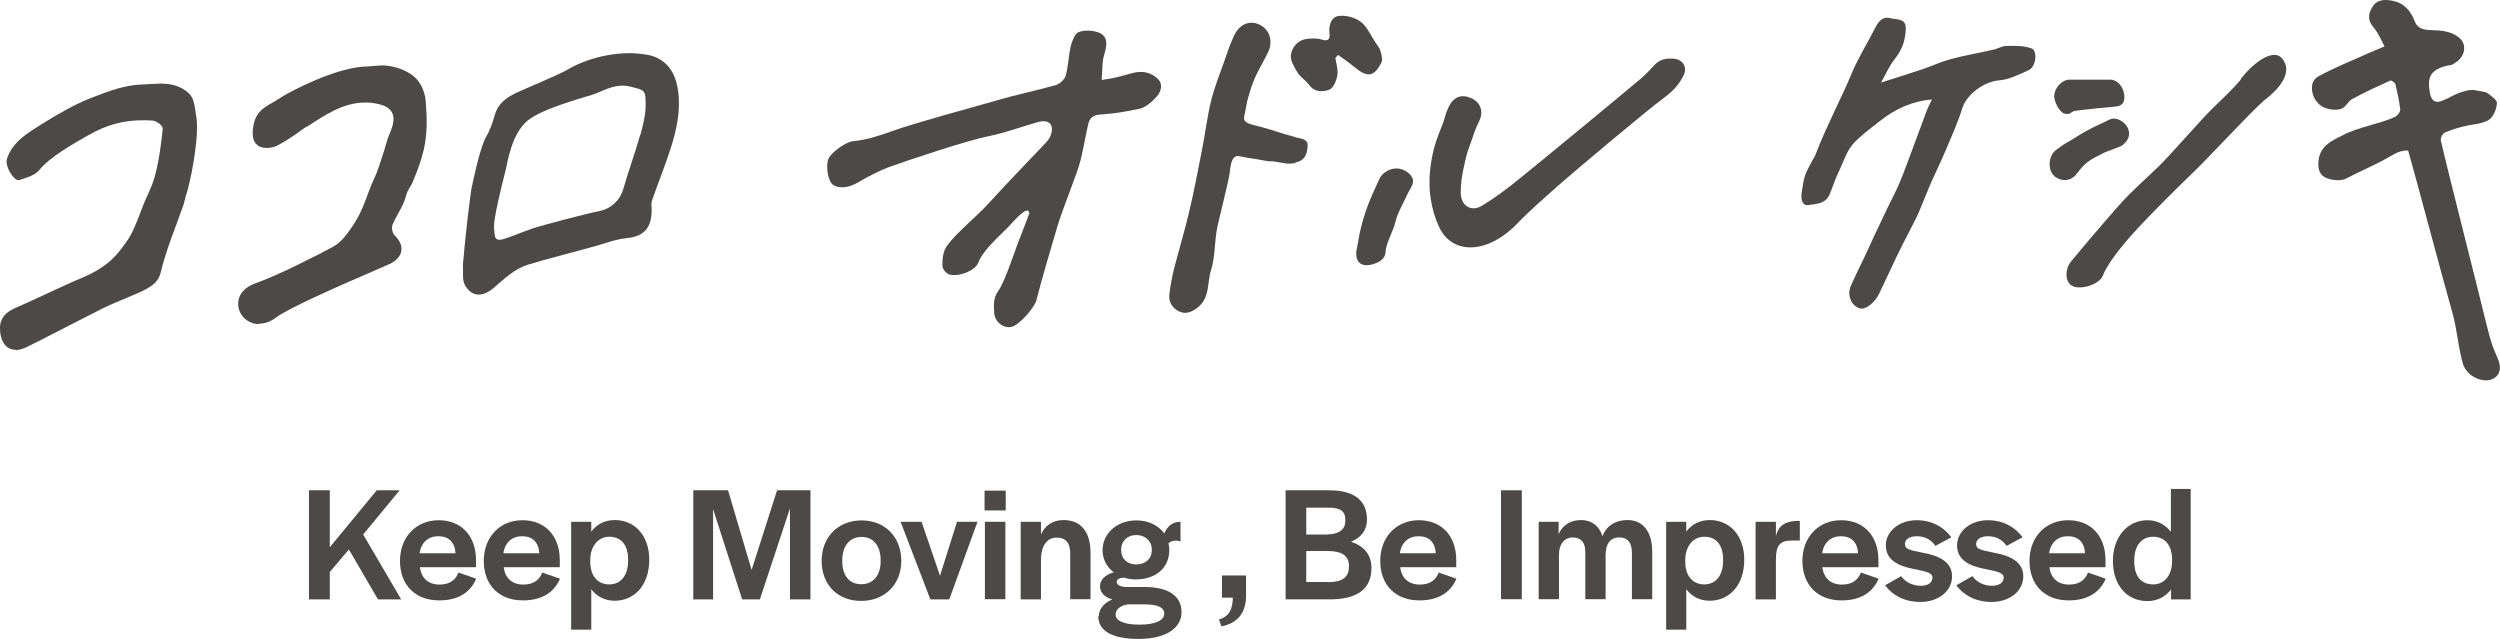 <?xml version="1.0" encoding="UTF-8"?>
<svg id="_レイヤー_2" data-name="レイヤー 2" xmlns="http://www.w3.org/2000/svg" viewBox="0 0 145.32 37.15">
  <defs>
    <style>
      .cls-1 {
        fill: #4c4948;
      }
    </style>
  </defs>
  <g id="_レイヤー_1-2" data-name="レイヤー 1">
    <g>
      <g>
        <path class="cls-1" d="M37.64,3.19c-1.44-.29-3.32.08-4.62.84-.54.32-2.37,1.07-2.93,1.33-.63.29-1.14.63-1.34,1.36-.12.42-.27.86-.49,1.23-.37.62-.81,2.81-.81,2.81-.07.1-.43,3.18-.54,4.62.03.41-.06.89.12,1.2.38.67,1,.72,1.66.16.62-.53,1.2-1.1,1.98-1.35.71-.23,3.23-.88,3.95-1.09.6-.17,1.2-.4,1.82-.46.95-.09,1.43-.56,1.44-1.59,0-.21-.04-.44.03-.63.35-1,.75-1.98,1.07-2.98.35-1.08.59-2.19.44-3.33-.15-1.17-.73-1.92-1.79-2.13M37.21,7.85c-.3,1.07-.69,2.11-.99,3.17-.18.63-.73,1.12-1.34,1.24-.72.14-3.22.79-3.92,1.02-.58.19-1.13.45-1.71.62-.6.18-.47-.31-.54-.67,0-.61.41-2.29.7-3.41.08-.33.32-2.05,1.27-2.82.9-.74,3.63-1.43,3.92-1.55.67-.28,1.28-.61,2.06-.41.81.21.87.16.87,1.06,0,.58-.15,1.18-.31,1.76"/>
        <path class="cls-1" d="M67.28,4.56c-.38-.33-.83-.48-1.46-.31-.93.24-.81.25-1.78.4.05-.58.01-1.05.15-1.49.19-.6.21-1.1-.39-1.29-.33-.11-.77-.13-1.11,0-.2.08-.38.52-.45.82-.13.56-.14,1.14-.29,1.7-.05.21-.35.49-.56.55-1.15.33-2.32.56-3.46.9-1.25.36-4.77,1.31-6.01,1.76-.85.3-1.48.52-2.35.61-.39.04-1.24.63-1.41,1.01-.18.41-.03,1.33.26,1.52.4.27,1,.15,1.53-.18.42-.26,1.28-.69,1.7-.84,1.17-.42,4.57-1.56,5.8-1.8.96-.19,1.91-.55,2.87-.82.66-.19.99.15.75.78-.06.16-.18.31-.3.44-.42.45-.85.88-1.27,1.33-.7.74-1.4,1.47-2.08,2.22-.66.73-1.79,1.62-2.37,2.41-.23.31-.28.79-.27,1.17,0,.2.25.49.46.52.59.11,1.46-.26,1.63-.71.28-.73,1.2-1.51,1.74-2.07.31-.32,1.17-1.36,1.22-.78-.18.46-.33.89-.5,1.31-.29.67-.87,2.57-1.29,3.17-.33.47-.27.88-.25,1.28.03.57.56.93,1.01.83.45-.11,1.34-1.11,1.45-1.57.26-1.03.9-3.24,1.21-4.26.25-.82.58-1.63.87-2.44.17-.47.36-.94.48-1.41.17-.69.28-1.39.44-2.08.08-.36.26-.55.69-.58,1.11-.09,1.15-.12,2.26-.33.37-.07.77-.41,1.05-.73.27-.3.35-.76.04-1.02"/>
        <path class="cls-1" d="M97.28,3.41c-.44-.03-.82.04-1.13.39-.23.26-.48.52-.75.75-1.14.97-5.96,4.94-7.13,5.88-.68.55-1.38,1.08-2.13,1.53-.62.38-1.23,0-1.23-.76,0-.5.06-.96.17-1.44.12-.52.14-.74.34-1.26.22-.59.29-.92.57-1.48.27-.55.05-1.09-.46-1.31-.59-.26-1.03-.08-1.32.5-.2.41-.2.62-.37,1.05-.34.84-.52,1.34-.66,2.24-.23,1.47.03,2.76.48,3.71.77,1.63,2.85,1.56,4.56-.24.73-.76,1.54-1.45,2.33-2.16.8-.71,5.27-4.47,6.13-5.09.52-.38.92-.79,1.19-1.35.23-.48-.06-.93-.6-.96"/>
        <path class="cls-1" d="M81.29,9.8c-.44-.06-.95.23-1.11.6-.12.28-.26.56-.38.84-.39.87-.67,1.76-.83,2.66-.04.38-.21.77-.1,1.12.12.39.49.47.93.34.4-.12.72-.33.74-.7.03-.57.44-1.19.57-1.75.12-.53.44-1.04.67-1.56.11-.25.3-.48.35-.74.08-.35-.37-.75-.83-.81"/>
        <path class="cls-1" d="M75.36,7.99c-1.36-.37-.87-.29-2.24-.66-.38-.1-.88-.17-.8-.54.25-1.18.06-.55.41-1.7.22-.71.64-1.36.97-2.03.3-.61.14-1.25-.38-1.57-.56-.34-1.21-.16-1.55.51-.24.48-.41.99-.58,1.49-.28.78-.59,1.56-.79,2.36-.23.94-.34,1.91-.53,2.86-.24,1.22-.47,2.45-.76,3.66-.26,1.1-.59,2.18-.87,3.27-.12.49-.21.99-.27,1.49-.05.45.21.81.59.98.35.16.68.05,1.04-.22.75-.58.56-1.45.79-2.17.23-.73.21-1.53.33-2.3.09-.55.71-2.89.77-3.44.05-.49.14-.99.56-.9.82.17.6.09,1.42.25.53.1.26-.01.79.09.19.03.37.06.56.09.12,0,.24,0,.36-.01.09,0,.14-.07.21-.08.5-.12.6-.54.62-.94.02-.41-.37-.41-.66-.49"/>
        <path class="cls-1" d="M79.94,2.45c-.27-.41-.48-.91-.85-1.19-.34-.25-.88-.39-1.29-.33-.41.06-.58.53-.52,1,.04.33-.06.5-.46.37-.26-.09-.57-.07-.85-.04-.53.06-.85.47-.93.9-.06.32.18.72.37,1.04.17.28.48.46.68.73.33.45.82.42,1.19.28.23-.09.41-.54.46-.85.05-.31-.07-.66-.12-.99.05-.06.11-.12.16-.18.3.22.61.43.89.66.8.67,1.17.65,1.62-.19.09-.18.02-.48-.05-.7-.05-.19-.2-.35-.31-.52"/>
        <path class="cls-1" d="M144.99,5.73c-.18-.14-.37-.35-.55-.38-.51-.08-.69-.19-1.14-.06-.71.19-.72.33-1.41.59-.3.11-.56,0-.64-.46-.14-.79-.13-1.43,1.22-1.64.1-.02.19-.09.27-.15.52-.31.68-1,.25-1.4-.25-.23-.64-.38-.98-.43-.71-.11-1.4.1-1.65-.57-.2-.53-.56-1-1.14-1.15-.47-.12-.99-.16-1.28.27-.25.38-.38.77.05,1.27.28.33.44.75.62,1.08-.4.17-.74.3-1.07.45-.94.43-1.92.81-2.81,1.31-.61.34-.36,1.48.37,1.79.3.13.7.17.98.08.27-.08.4-.44.66-.58.72-.39,1.46-.73,2.21-1.07.05-.02.27.13.29.21.15.65.19.81.28,1.46.02.15-.16.38-.31.45-.98.44-2.1.57-3.05,1.07-.58.3-1.25.56-1.38,1.4-.07.46.02.87.37,1.04.36.18.92.23,1.23.07.69-.37,1.36-.65,2.05-1.01.59-.3.98-.65,1.55-.62.38,1.31,2.13,7.89,2.49,9.13.1.33.18.67.25,1.01.15.76.23,1.52.45,2.27.22.72,1.17,1.14,1.72.87.66-.32.37-1.03.3-1.19-.13-.3-.26-.6-.36-.9-.11-.35-.2-.71-.29-1.06-.43-1.79-2.25-8.92-2.66-10.71-.03-.15.1-.4.23-.46.55-.22.5-.21,1.09-.36.59-.15.9-.1,1.42-.35.3-.15.52-.68.52-1.04,0-.05-.08-.17-.15-.23"/>
        <path class="cls-1" d="M118.07,2.81c-.42-.16-.95-.15-1.45-.14-.24,0-.5.17-.76.22-.83.19-1.66.33-2.48.55-.53.14-1.04.38-1.56.56-.79.27-1.58.51-2.48.8.29-.51.48-.97.79-1.36.47-.58.64-1.17.65-1.81,0-.6-.59-.47-.94-.58-.3-.09-.6.11-.78.46-.47.93-1.04,1.83-1.43,2.77-.64,1.53-1.45,3.03-2.04,4.56-.11.3-.08.2-.23.47-.49.9-.48.91-.63,1.87-.07.43.05.8.39.74.4-.07,1-.04,1.24-.64.32-.8.24-.7.61-1.49.34-.73.41-1.17,1.09-1.77.39-.35.81-.67,1.22-.99.89-.7,1.86-1.15,3.02-1.25-.12.26-.23.46-.31.67-.45,1.21-.89,2.42-1.35,3.63-.15.39-.32.79-.51,1.17-.25.49-.48.97-.71,1.46-.41.86-.45.94-.84,1.8-.32.7-.68,1.39-.99,2.09-.25.56.03,1.2.54,1.33.32.08.86-.34,1.11-.88.34-.7.66-1.41,1-2.12.37-.75.35-.71.73-1.45.18-.36.38-.72.54-1.08.26-.6.49-1.21.75-1.81.26-.59.55-1.17.8-1.76.35-.84.74-1.68,1-2.53.26-.83,1.28-1.56,2.15-1.63.55-.04,1.16-.34,1.71-.59.44-.2.54-1.13.15-1.28"/>
        <path class="cls-1" d="M130.26,4.61c-.39.5-1.22,1.27-1.67,1.71-.7.69-2.4,2.66-3.1,3.34-.75.73-1.55,1.42-2.25,2.2-.82.92-2.09,2.41-2.87,3.36-.35.44-.33,1.12.04,1.37.45.31,1.62-.04,1.82-.56.34-.87,1.43-2.11,2.05-2.78,1.06-1.13,2.16-2.22,3.27-3.29.87-.84,3.13-3.29,4.03-4.1.09-.08,2-1.4,1.05-2.49-.43-.49-1.46.05-2.38,1.22"/>
        <path class="cls-1" d="M123.41,8.41c.27-.24.43-.49.31-.88-.14-.45-.72-.76-1.07-.59-.69.33-1.2.54-1.86.96-.68.43-.63.33-1.28.82-.43.32-.51,1.12-.11,1.5.35.33.94.36,1.29-.09.55-.71.69-.78,1.53-1.21.28-.15,1.05-.38,1.19-.5"/>
        <path class="cls-1" d="M120.07,6.62c.42.03.21-.14.64-.19.74-.09,1.48-.17,2.22-.23.43-.04.59-.22.55-.68-.05-.48-.41-.89-.8-.89-.47,0-.95,0-1.42,0h0c-.53,0-.43,0-.97,0-.41,0-.82.43-.88.87-.05.36.31,1.1.67,1.12"/>
        <path class="cls-1" d="M.91,20.33c-.5,0-.83-.37-.9-1.03-.08-.69.22-1.13.95-1.43.29-.12.87-.39,1.48-.67.75-.35,1.74-.81,2.09-.95,1.7-.68,2.22-1.38,2.68-2,.03-.05.07-.09.1-.14.38-.51.61-1.13.84-1.73.05-.13.1-.26.15-.39.28-.73.55-1.11.76-1.97.19-.78.3-1.58.4-2.53,0-.05-.02-.11-.07-.18-.11-.13-.35-.29-.51-.3-.18-.01-.36-.02-.54-.02-1.17,0-2.13.25-3.24.89-.79.45-2.22,1.25-2.81,2-.23.29-.7.44-1.12.57l-.07.02s-.02,0-.04,0c-.1,0-.24-.11-.37-.29-.23-.31-.36-.72-.29-.93.26-.85.94-1.34,1.61-1.77.12-.08.26-.17.41-.26.83-.53,1.99-1.18,2.71-1.46l.2-.08c1.03-.4,1.89-.73,2.94-.77.12,0,.25-.01.38-.02.22-.01.45-.03.67-.03.5,0,1.14.07,1.67.58.26.25.32.66.38,1.09.01.08.02.17.04.25.2,1.24-.38,3.95-.58,4.51-.04.11-.06.22-.09.33-.02.1-.05.2-.08.3-.14.39-.28.78-.42,1.16-.33.87-.66,1.77-.89,2.73-.18.75-.76.99-1.91,1.47-.42.18-.9.37-1.46.64-.14.07-1.04.53-2,1.02-1.02.53-2.31,1.18-2.46,1.25-.23.1-.44.16-.63.16Z"/>
        <path class="cls-1" d="M15.07,18.84c-.43,0-.8-.2-1.03-.54-.2-.3-.25-.66-.14-.99.09-.26.33-.62.94-.84,1.39-.49,3.69-1.68,4.51-2.12.56-.3.96-.93,1.32-1.48v-.02c.32-.49.52-1.05.72-1.59l.04-.11c.23-.64.39-.84.6-1.48.07-.23.15-.47.23-.7.05-.14.09-.28.13-.42.07-.26.15-.53.26-.78.25-.57.29-.97.12-1.26-.17-.29-.53-.45-1.15-.53-.14-.02-.27-.02-.41-.02-1.26,0-2.36.75-3.33,1.38-.08.05-.08.02-.28.17-.53.4-1.44.99-1.75,1.05-.13.03-.24.04-.35.04-.27,0-.47-.08-.61-.23-.17-.19-.23-.48-.19-.86.11-.95.54-1.2,1.13-1.54.16-.09.33-.19.51-.31.36-.25,3.22-1.8,5.06-1.8.1,0,.65-.06.79-.06.6,0,1.34.22,1.83.61.57.46.71,1.17.73,1.52.08.98.09,1.83-.11,2.74-.14.63-.37,1.22-.6,1.79-.18.47-.33.49-.46.99-.09.33-.25.63-.43.95-.11.21-.23.43-.33.65-.07.18-.02.49.11.62.31.3.45.62.4.91-.04.29-.27.56-.65.75-.08.04-.42.19-.89.39-1.67.72-4.99,2.16-5.75,2.74-.29.22-.63.35-.96.35Z"/>
      </g>
      <g>
        <polygon class="cls-1" points="17.96 28.5 19.17 28.5 19.17 31.81 21.9 28.5 23.23 28.5 21.11 31.07 23.32 34.84 21.97 34.84 20.28 31.94 19.17 33.25 19.17 34.84 17.96 34.84 17.96 28.5"/>
        <path class="cls-1" d="M23.25,32.61c0-1.39.93-2.37,2.25-2.37s2.17.91,2.17,2.33v.4h-3.26c.08.65.5,1.01,1.14,1.01s.95-.31,1.1-.7l1.03.36c-.31.73-.97,1.26-2.15,1.26-1.4,0-2.28-.9-2.28-2.3M26.48,32.16c-.05-.66-.4-.99-1.01-.99-.57,0-.99.36-1.08.99h2.09Z"/>
        <path class="cls-1" d="M28.12,32.61c0-1.39.93-2.37,2.25-2.37s2.17.91,2.17,2.33v.4h-3.26c.08.65.5,1.01,1.14,1.01s.95-.31,1.1-.7l1.03.36c-.31.73-.97,1.26-2.15,1.26-1.4,0-2.28-.9-2.28-2.3M31.35,32.16c-.05-.66-.4-.99-1.01-.99-.57,0-.99.36-1.08.99h2.09Z"/>
        <path class="cls-1" d="M33.2,30.33h1.17v.57c.31-.42.78-.67,1.37-.67,1.14,0,2,.88,2,2.31h0c0,1.47-.86,2.38-2.01,2.38-.57,0-1.05-.25-1.36-.67v2.35h-1.17v-6.28ZM36.51,32.6v-.07c0-.89-.43-1.33-1.09-1.33s-1.11.56-1.11,1.36v.09c0,.79.4,1.32,1.11,1.32.64,0,1.09-.49,1.09-1.37"/>
        <polygon class="cls-1" points="40.3 28.5 42.32 28.5 43.69 33.13 45.17 28.5 47.11 28.5 47.11 34.84 45.92 34.84 45.92 29.55 44.17 34.84 43.14 34.84 41.45 29.59 41.45 34.84 40.3 34.84 40.3 28.5"/>
        <path class="cls-1" d="M47.76,32.6c0-1.37.95-2.35,2.32-2.35s2.31.97,2.31,2.35-.97,2.33-2.34,2.33-2.29-.95-2.29-2.33M51.19,32.62v-.04c0-.86-.42-1.37-1.11-1.37s-1.12.52-1.12,1.37v.04c0,.84.41,1.34,1.1,1.34s1.13-.5,1.13-1.34"/>
        <polygon class="cls-1" points="52.35 30.33 53.57 30.33 54.64 33.47 55.63 30.33 56.82 30.33 55.18 34.84 54.08 34.84 52.35 30.33"/>
        <path class="cls-1" d="M57.23,28.52h1.23v1.15h-1.23v-1.15ZM57.25,30.33h1.19v4.5h-1.19v-4.5Z"/>
        <path class="cls-1" d="M59.33,30.33h1.18v.73c.24-.52.68-.83,1.32-.83.98,0,1.56.66,1.56,1.9v2.7h-1.18v-2.63c0-.63-.24-.95-.79-.95s-.91.46-.91,1.3v2.29h-1.18v-4.5Z"/>
        <path class="cls-1" d="M63.87,35.83c0-.43.3-.78.79-.99-.43-.1-.72-.4-.72-.75,0-.39.3-.68.8-.82-.4-.31-.65-.76-.65-1.28,0-.99.84-1.74,1.97-1.74.71,0,1.29.3,1.62.76.17-.42.48-.68.94-.68v1.15c-.21-.09-.49-.08-.7.1.03.12.05.25.05.38,0,1.04-.77,1.72-1.96,1.72-.23,0-.45-.03-.65-.1h-.04c-.23,0-.41.1-.41.25,0,.17.24.29.55.29h1.05c1.41,0,2.17.52,2.17,1.46s-.93,1.56-2.49,1.56-2.35-.48-2.35-1.32M67.68,35.69c0-.39-.38-.56-1.21-.56h-.9c-.41.06-.72.26-.72.6,0,.36.5.58,1.39.58s1.43-.24,1.43-.62M66.95,31.99v-.06c0-.48-.38-.83-.9-.83s-.88.36-.88.84v.05c0,.48.35.82.88.82s.9-.33.9-.82"/>
        <path class="cls-1" d="M70.85,36.01c.59-.16.81-.61.81-1.27h-.63v-1.29h1.4v1.17c0,.87-.37,1.58-1.43,1.79l-.15-.41Z"/>
        <path class="cls-1" d="M74.73,28.5h2.53c1.44,0,2.2.58,2.2,1.7,0,.62-.34,1.05-.93,1.29.74.25,1.19.73,1.19,1.52,0,1.23-.81,1.83-2.44,1.83h-2.55v-6.33ZM77.09,31.07c.72,0,1.11-.28,1.11-.78.03-.54-.25-.78-.93-.78h-1.34v1.56h1.15ZM77.19,33.84c.81,0,1.22-.27,1.22-.9.03-.62-.41-.91-1.2-.91h-1.28v1.8h1.26Z"/>
        <path class="cls-1" d="M80.23,32.61c0-1.39.93-2.37,2.25-2.37s2.17.91,2.17,2.33v.4h-3.26c.08.65.5,1.01,1.14,1.01s.95-.31,1.1-.7l1.03.36c-.31.73-.97,1.26-2.15,1.26-1.4,0-2.28-.9-2.28-2.3M83.46,32.16c-.05-.66-.4-.99-1.01-.99-.57,0-.99.36-1.08.99h2.09Z"/>
        <rect class="cls-1" x="87.25" y="28.5" width="1.21" height="6.33"/>
        <path class="cls-1" d="M89.42,30.33h1.18v.72c.23-.52.67-.82,1.31-.82.51,0,1.01.24,1.24.94.2-.55.69-.94,1.47-.94.88,0,1.42.68,1.42,1.83v2.77h-1.18v-2.7c0-.6-.26-.89-.73-.89-.52,0-.8.36-.8,1.02v2.57h-1.18v-2.75c0-.55-.25-.84-.73-.84-.44,0-.8.33-.8,1.02v2.57h-1.18v-4.5Z"/>
        <path class="cls-1" d="M96.85,30.33h1.17v.57c.31-.42.78-.67,1.37-.67,1.14,0,2,.88,2,2.31h0c0,1.47-.86,2.38-2.01,2.38-.57,0-1.05-.25-1.36-.67v2.35h-1.17v-6.28ZM100.16,32.6v-.07c0-.89-.43-1.33-1.09-1.33s-1.11.56-1.11,1.36v.09c0,.79.4,1.32,1.11,1.32.64,0,1.09-.49,1.09-1.37"/>
        <path class="cls-1" d="M102.05,30.33h1.18v.83c.12-.52.46-.88,1.29-.88h.1v1.14h-.47c-.72,0-.92.32-.92,1.11v2.31h-1.18v-4.5Z"/>
        <path class="cls-1" d="M104.77,32.61c0-1.39.93-2.37,2.25-2.37s2.17.91,2.17,2.33v.4h-3.26c.08.65.5,1.01,1.14,1.01s.95-.31,1.1-.7l1.03.36c-.31.73-.97,1.26-2.15,1.26-1.4,0-2.28-.9-2.28-2.3M108.01,32.16c-.05-.66-.4-.99-1.01-.99-.57,0-.99.36-1.08.99h2.09Z"/>
        <path class="cls-1" d="M109.58,34.02l.93-.53c.25.35.67.56,1.14.56.42,0,.68-.18.68-.48,0-.31-.5-.37-1.15-.51-.78-.16-1.56-.47-1.56-1.36,0-.82.78-1.46,1.79-1.46.9,0,1.58.4,2.02.99l-.93.5c-.25-.37-.63-.56-1.08-.56-.42,0-.69.18-.69.45,0,.31.26.35,1.04.51.81.15,1.7.46,1.7,1.37,0,.85-.78,1.49-1.84,1.49-.93,0-1.62-.39-2.04-.95"/>
        <path class="cls-1" d="M113.72,34.02l.93-.53c.25.35.67.56,1.14.56.42,0,.68-.18.68-.48,0-.31-.5-.37-1.15-.51-.78-.16-1.56-.47-1.56-1.36,0-.82.78-1.46,1.79-1.46.9,0,1.58.4,2.02.99l-.93.5c-.25-.37-.63-.56-1.08-.56-.42,0-.69.18-.69.45,0,.31.26.35,1.04.51.81.15,1.7.46,1.7,1.37,0,.85-.78,1.49-1.84,1.49-.93,0-1.62-.39-2.04-.95"/>
        <path class="cls-1" d="M117.97,32.61c0-1.39.93-2.37,2.25-2.37s2.17.91,2.17,2.33v.4h-3.26c.08.65.5,1.01,1.14,1.01s.95-.31,1.1-.7l1.03.36c-.31.73-.97,1.26-2.15,1.26-1.4,0-2.28-.9-2.28-2.3M121.2,32.16c-.05-.66-.4-.99-1.01-.99-.57,0-.99.36-1.08.99h2.09Z"/>
        <path class="cls-1" d="M122.82,32.61c0-1.43.87-2.37,2.01-2.37.57,0,1.05.26,1.36.68v-2.5h1.15v6.42h-1.14v-.58c-.31.42-.8.68-1.38.68-1.13,0-2-.86-2-2.33M126.26,32.61v-.08c0-.81-.4-1.33-1.1-1.33-.65,0-1.1.49-1.1,1.37v.07c0,.89.43,1.33,1.1,1.33s1.1-.55,1.1-1.36"/>
      </g>
    </g>
  </g>
</svg>